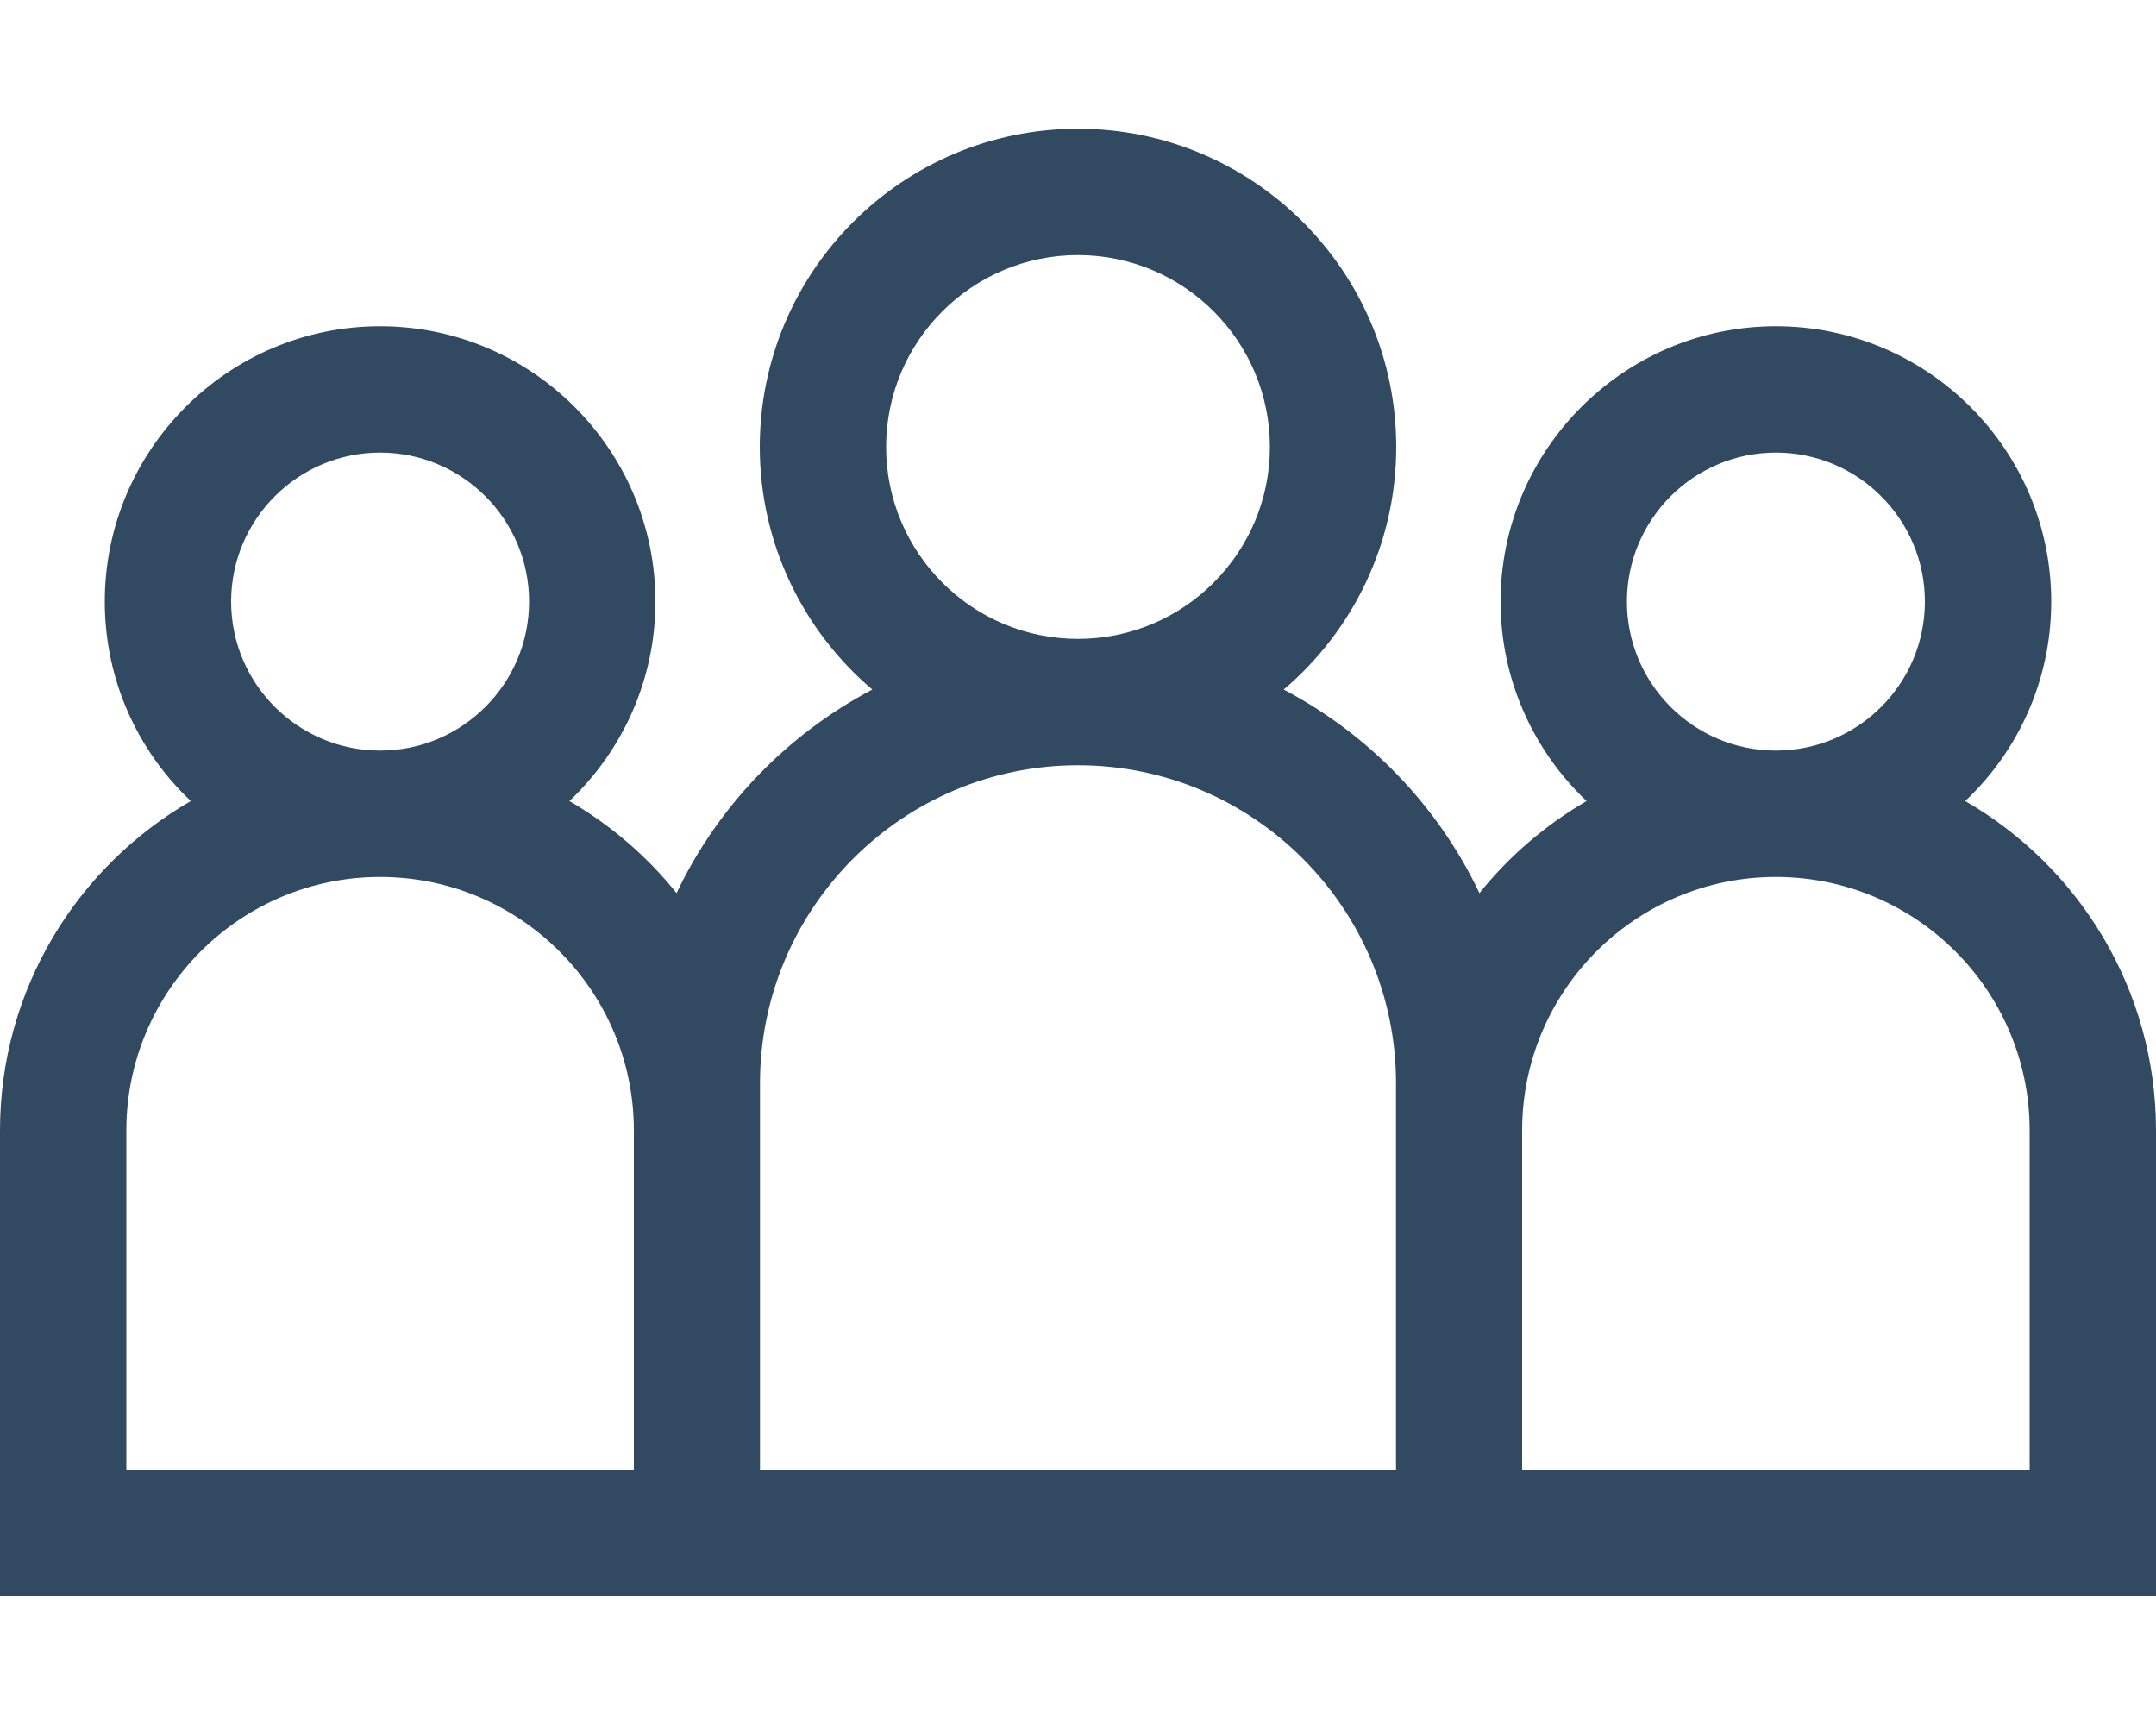 <svg width="10" height="8" viewBox="0 0 10 8" fill="none" xmlns="http://www.w3.org/2000/svg">
<path d="M9.115 3.715C9.361 3.483 9.514 3.154 9.514 2.79C9.514 2.086 8.941 1.513 8.237 1.513C7.533 1.513 6.96 2.086 6.96 2.79C6.96 3.154 7.114 3.483 7.359 3.715C7.168 3.826 6.999 3.971 6.862 4.142C6.67 3.738 6.35 3.406 5.954 3.198C6.273 2.927 6.476 2.523 6.476 2.073C6.476 1.259 5.814 0.597 5 0.597C4.186 0.597 3.524 1.259 3.524 2.073C3.524 2.523 3.727 2.927 4.046 3.198C3.651 3.406 3.33 3.738 3.138 4.142C3.001 3.971 2.832 3.826 2.641 3.715C2.886 3.483 3.04 3.154 3.04 2.79C3.04 2.086 2.467 1.513 1.763 1.513C1.059 1.513 0.486 2.086 0.486 2.79C0.486 3.154 0.639 3.483 0.885 3.715C0.356 4.02 0 4.591 0 5.243V7.402H10V5.243C10 4.591 9.644 4.02 9.115 3.715ZM1.763 2.099C2.144 2.099 2.454 2.409 2.454 2.79C2.454 3.171 2.144 3.481 1.763 3.481C1.382 3.481 1.072 3.171 1.072 2.79C1.072 2.409 1.382 2.099 1.763 2.099ZM2.94 6.816H0.586V5.243C0.586 4.595 1.114 4.067 1.763 4.067C2.412 4.067 2.94 4.595 2.94 5.243V6.816ZM5 1.183C5.491 1.183 5.89 1.582 5.89 2.073C5.89 2.564 5.491 2.963 5 2.963C4.509 2.963 4.11 2.564 4.11 2.073C4.11 1.582 4.509 1.183 5 1.183ZM6.475 6.816H3.525V5.024C3.525 4.211 4.187 3.549 5 3.549C5.813 3.549 6.475 4.211 6.475 5.024V6.816ZM8.237 2.099C8.618 2.099 8.928 2.409 8.928 2.79C8.928 3.171 8.618 3.481 8.237 3.481C7.856 3.481 7.546 3.171 7.546 2.79C7.546 2.409 7.856 2.099 8.237 2.099ZM9.414 6.816H7.06V5.243C7.06 4.594 7.588 4.067 8.237 4.067C8.886 4.067 9.414 4.594 9.414 5.243V6.816Z" fill="#314A62"/>
</svg>
